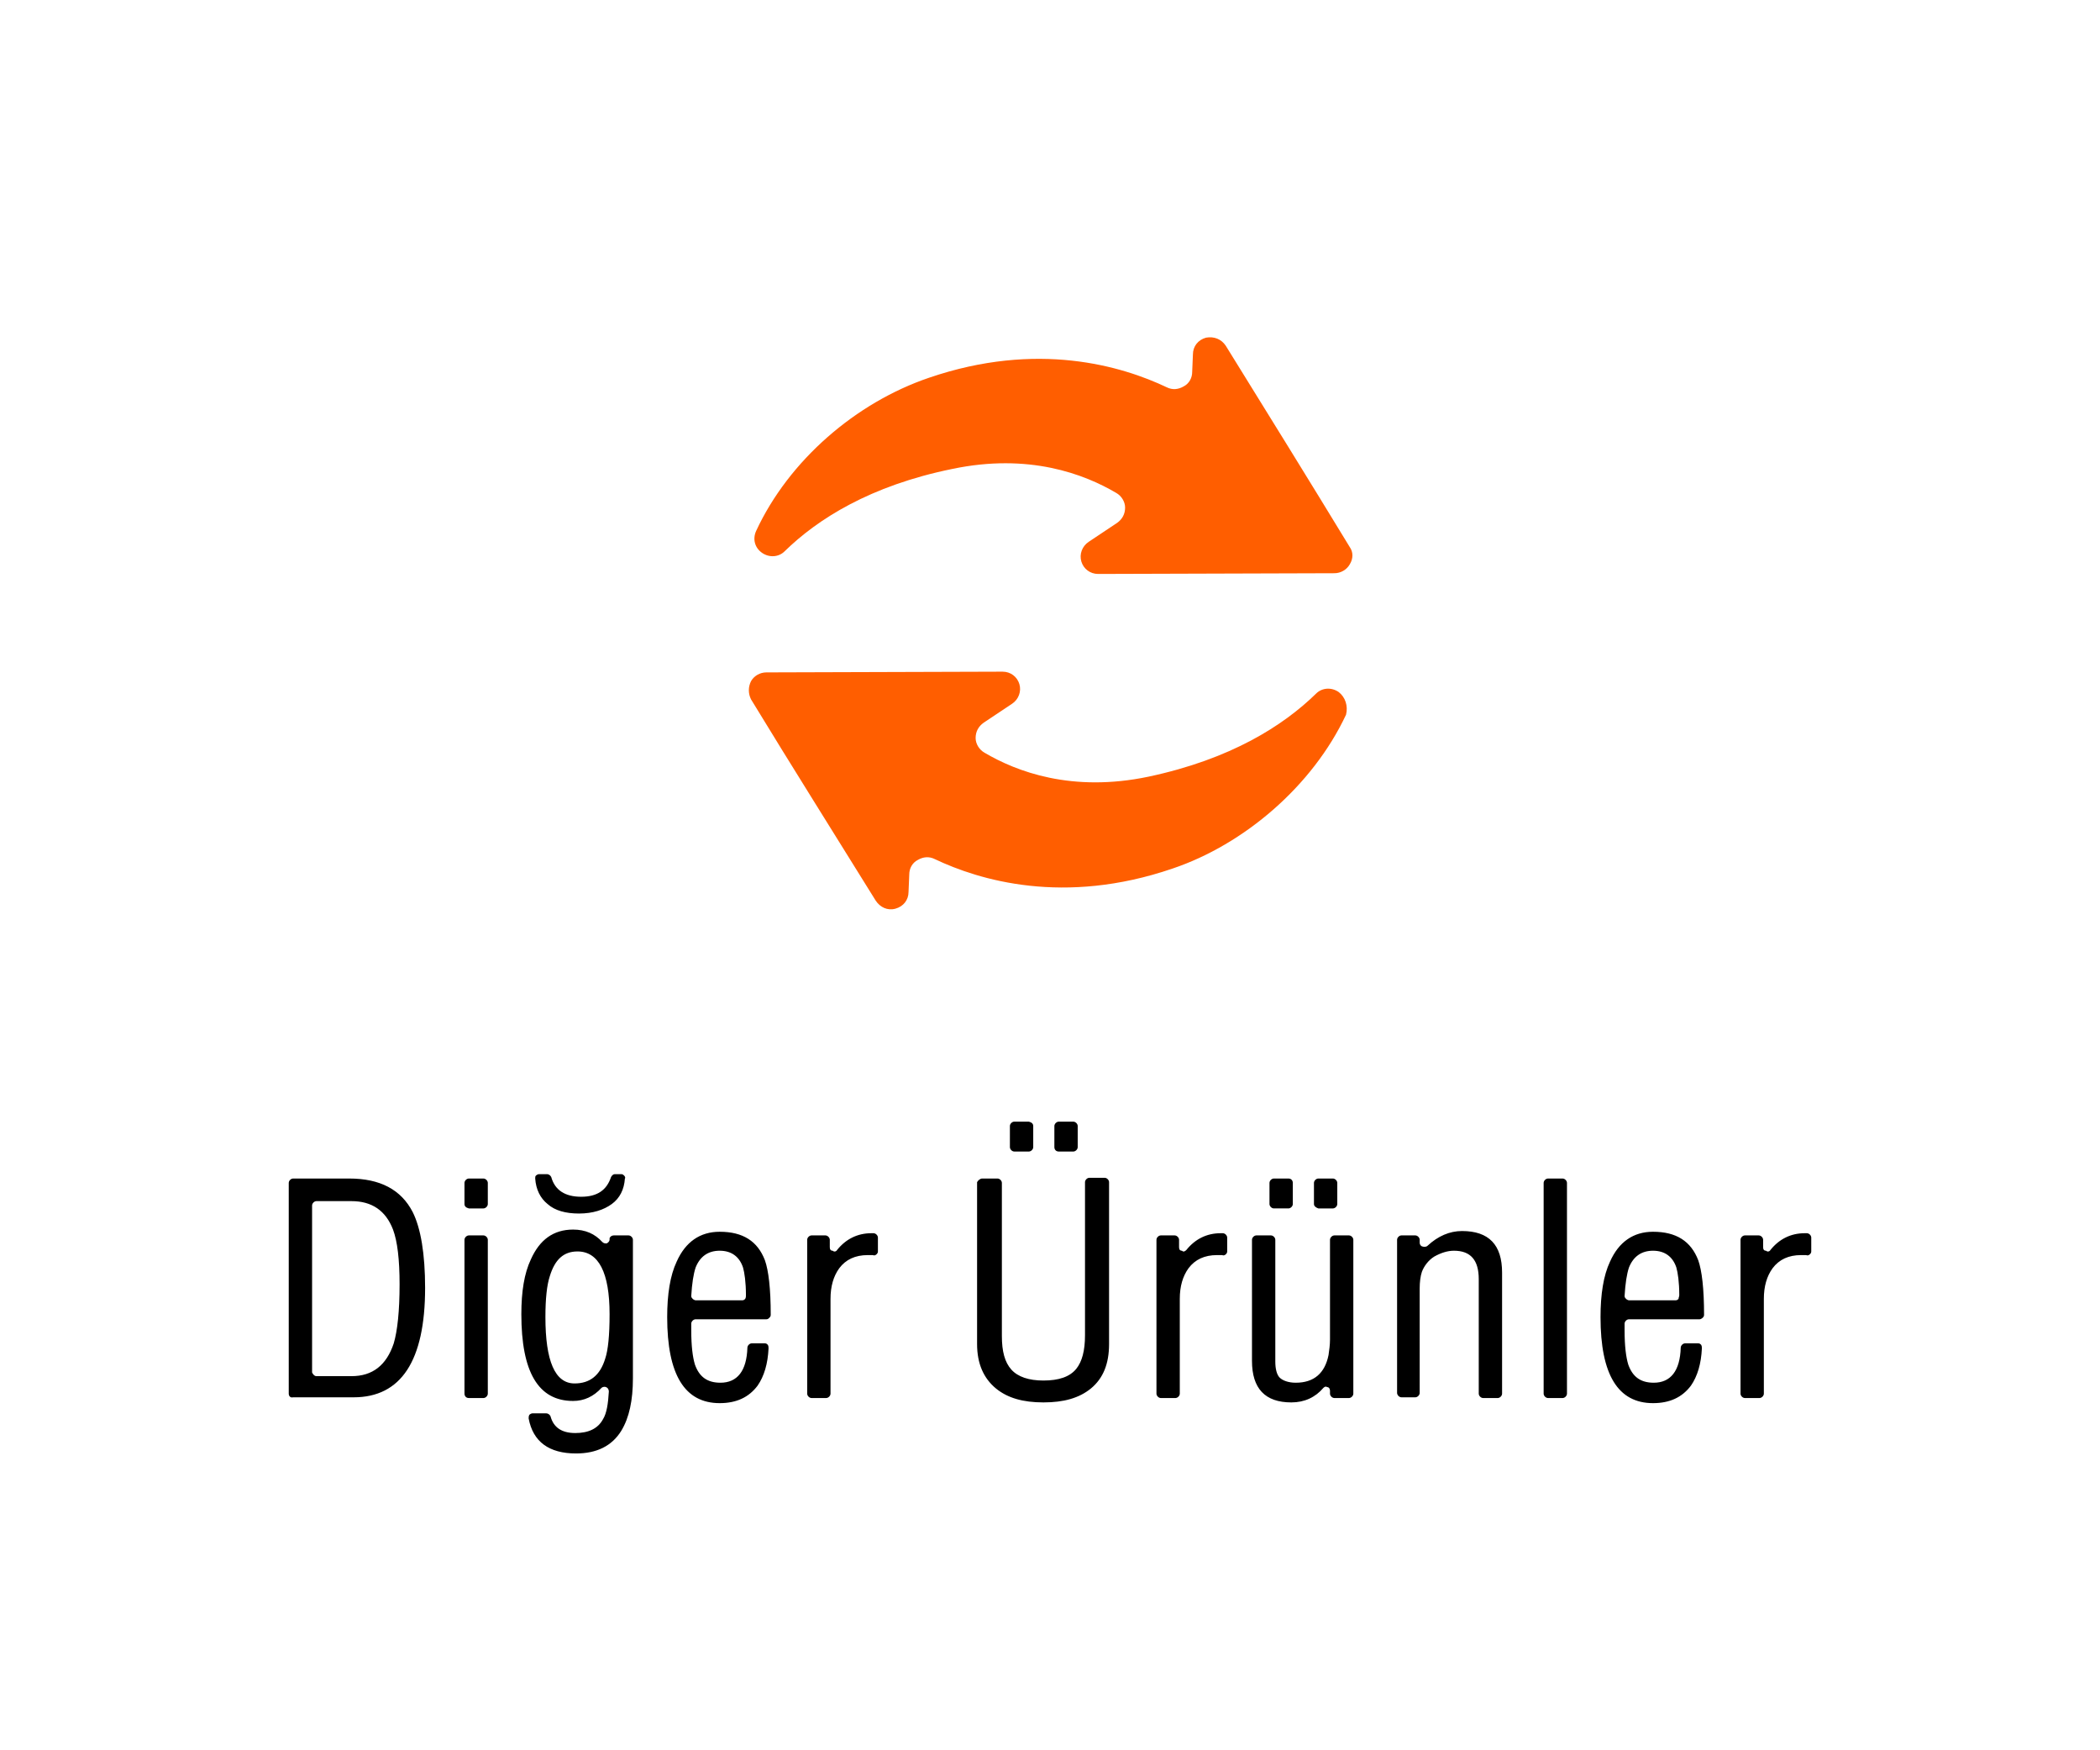 <?xml version="1.0" encoding="utf-8"?>
<!-- Generator: Adobe Illustrator 22.1.0, SVG Export Plug-In . SVG Version: 6.00 Build 0)  -->
<svg version="1.1" id="Layer_1" xmlns="http://www.w3.org/2000/svg" xmlns:xlink="http://www.w3.org/1999/xlink" x="0px" y="0px"
	 viewBox="0 0 288 240" style="enable-background:new 0 0 288 240;" xml:space="preserve">
<style type="text/css">
	.st0{fill:none;}
	.st1{fill:#FF5E00;}
</style>
<rect y="0" class="st0" width="288" height="240"/>
<path d="M39.6,191.1v-28.9c0-0.3,0.3-0.6,0.6-0.6h7.7c4.2,0,7.1,1.5,8.7,4.6c1.1,2.2,1.7,5.7,1.7,10.4c0,10-3.3,15-9.8,15h-8.3
	C39.8,191.7,39.6,191.4,39.6,191.1L39.6,191.1z M43.4,188.7h4.8c2.9,0,4.8-1.5,5.8-4.5c0.5-1.7,0.8-4.4,0.8-8.1
	c0-3.4-0.3-5.9-0.9-7.5c-1-2.6-2.9-3.9-5.7-3.9h-4.8c-0.3,0-0.6,0.3-0.6,0.6v22.9C42.9,188.4,43.1,188.7,43.4,188.7L43.4,188.7z
	 M63.7,191.1V170c0-0.3,0.3-0.6,0.6-0.6h2c0.3,0,0.6,0.3,0.6,0.6v21.1c0,0.3-0.3,0.6-0.6,0.6h-2C63.9,191.7,63.7,191.4,63.7,191.1
	L63.7,191.1z M63.7,165.1v-2.9c0-0.3,0.3-0.6,0.6-0.6h2c0.3,0,0.6,0.3,0.6,0.6v2.9c0,0.3-0.3,0.6-0.6,0.6h-2
	C63.9,165.6,63.7,165.4,63.7,165.1L63.7,165.1z M84.2,169.4h2c0.3,0,0.6,0.3,0.6,0.6v19c0,3-0.5,5.4-1.6,7.2
	c-1.3,2.1-3.4,3.1-6.2,3.1c-3.7,0-5.9-1.6-6.5-4.8c0-0.2,0-0.3,0.1-0.5c0.1-0.1,0.3-0.2,0.4-0.2h1.9c0.3,0,0.5,0.2,0.6,0.4
	c0.4,1.5,1.5,2.3,3.4,2.3c1.8,0,3.1-0.6,3.8-1.9c0.5-0.8,0.7-2.1,0.8-3.8c0-0.2-0.1-0.5-0.4-0.6c-0.2-0.1-0.5,0-0.6,0.1
	c-1.1,1.2-2.4,1.8-3.9,1.8c-4.8,0-7.1-4-7.1-11.9c0-3.1,0.4-5.6,1.3-7.5c1.2-2.7,3.1-4.1,5.8-4.1c1.7,0,3,0.6,4,1.7
	c0.2,0.2,0.4,0.2,0.6,0.2c0.2-0.1,0.4-0.3,0.4-0.5v-0.2C83.6,169.7,83.8,169.4,84.2,169.4L84.2,169.4z M74.8,180.6
	c0,6,1.3,9.1,4,9.1c2.1,0,3.5-1.1,4.2-3.4c0.4-1.2,0.6-3.2,0.6-6.1c0-5.7-1.5-8.6-4.4-8.6c-1.9,0-3.1,1.1-3.8,3.4
	C75,176.2,74.8,178.1,74.8,180.6L74.8,180.6z M75.6,161.4c0.5,1.8,1.9,2.7,4.1,2.7s3.5-0.9,4.1-2.7c0.1-0.2,0.3-0.4,0.5-0.4h0.9
	c0.2,0,0.3,0.1,0.4,0.2s0.2,0.3,0.1,0.4c-0.1,1.5-0.7,2.7-1.8,3.5c-1.1,0.8-2.6,1.3-4.5,1.3c-1.8,0-3.3-0.4-4.3-1.3
	c-1-0.8-1.6-2-1.7-3.5c0-0.2,0-0.3,0.1-0.4c0.1-0.1,0.3-0.2,0.4-0.2H75C75.3,161,75.5,161.2,75.6,161.4L75.6,161.4z M105.4,184.9
	c-0.1,2.1-0.6,3.8-1.5,5.1c-1.2,1.6-2.9,2.4-5.2,2.4c-4.8,0-7.2-3.9-7.2-11.8c0-3.1,0.4-5.7,1.3-7.6c1.2-2.7,3.2-4.1,5.9-4.1
	c3.2,0,5.2,1.3,6.2,3.9c0.5,1.4,0.8,3.9,0.8,7.5c0,0.2-0.1,0.3-0.2,0.4c-0.1,0.1-0.2,0.2-0.4,0.2h-9.7c-0.3,0-0.6,0.3-0.6,0.6v0.9
	c0,2.2,0.2,3.7,0.5,4.7c0.6,1.7,1.7,2.5,3.5,2.5c2.3,0,3.6-1.6,3.7-4.8c0-0.3,0.3-0.6,0.6-0.6h1.8c0.2,0,0.3,0.1,0.4,0.2
	C105.4,184.6,105.4,184.7,105.4,184.9L105.4,184.9z M102.3,177.6c0-1.8-0.2-3.1-0.4-3.8c-0.5-1.5-1.6-2.3-3.2-2.3s-2.7,0.8-3.3,2.3
	c-0.3,0.9-0.5,2.2-0.6,3.9c0,0.2,0.1,0.3,0.2,0.4c0.1,0.1,0.3,0.2,0.4,0.2h6.4c0.2,0,0.3-0.1,0.4-0.2
	C102.3,177.9,102.3,177.8,102.3,177.6L102.3,177.6z M114.8,171.4c1.2-1.5,2.8-2.3,4.7-2.3c0.1,0,0.2,0,0.3,0c0.3,0,0.6,0.3,0.6,0.6
	v1.9c0,0.2-0.1,0.3-0.2,0.4c-0.1,0.1-0.3,0.2-0.5,0.1c-0.2,0-0.5,0-0.7,0c-1.7,0-3,0.6-3.9,1.8c-0.8,1.1-1.2,2.5-1.2,4.2v13
	c0,0.3-0.3,0.6-0.6,0.6h-2c-0.3,0-0.6-0.3-0.6-0.6V170c0-0.3,0.3-0.6,0.6-0.6h1.9c0.3,0,0.6,0.3,0.6,0.6v1c0,0.3,0.1,0.5,0.4,0.5
	C114.4,171.7,114.7,171.6,114.8,171.4L114.8,171.4z M134.7,161.6h2.1c0.3,0,0.6,0.3,0.6,0.6v21c0,2.1,0.4,3.6,1.3,4.6
	c0.9,1,2.4,1.5,4.4,1.5c2.1,0,3.6-0.5,4.5-1.6c0.8-1,1.2-2.5,1.2-4.6v-21c0-0.3,0.3-0.6,0.6-0.6h2.1c0.3,0,0.6,0.3,0.6,0.6v22.2
	c0,2.7-0.8,4.7-2.5,6.1c-1.6,1.3-3.7,1.9-6.5,1.9s-4.9-0.6-6.5-1.9c-1.7-1.4-2.6-3.4-2.6-6.1v-22.2
	C134.1,161.9,134.4,161.6,134.7,161.6L134.7,161.6z M141.7,154.4v2.9c0,0.3-0.3,0.6-0.6,0.6h-2c-0.3,0-0.6-0.3-0.6-0.6v-2.9
	c0-0.3,0.3-0.6,0.6-0.6h2C141.5,153.9,141.7,154.1,141.7,154.4L141.7,154.4z M144.6,157.3v-2.9c0-0.3,0.3-0.6,0.6-0.6h2
	c0.3,0,0.6,0.3,0.6,0.6v2.9c0,0.3-0.3,0.6-0.6,0.6h-2C144.8,157.9,144.6,157.6,144.6,157.3L144.6,157.3z M162.7,171.4
	c1.2-1.5,2.8-2.3,4.7-2.3c0.1,0,0.2,0,0.3,0c0.3,0,0.6,0.3,0.6,0.6v1.9c0,0.2-0.1,0.3-0.2,0.4c-0.1,0.1-0.3,0.2-0.5,0.1
	c-0.2,0-0.5,0-0.7,0c-1.7,0-3,0.6-3.9,1.8c-0.8,1.1-1.2,2.5-1.2,4.2v13c0,0.3-0.3,0.6-0.6,0.6h-2c-0.3,0-0.6-0.3-0.6-0.6V170
	c0-0.3,0.3-0.6,0.6-0.6h1.9c0.3,0,0.6,0.3,0.6,0.6v1c0,0.3,0.1,0.5,0.4,0.5C162.3,171.7,162.5,171.6,162.7,171.4L162.7,171.4z
	 M181.5,190.3c-1.1,1.3-2.6,2-4.4,2c-3.6,0-5.4-1.9-5.4-5.7V170c0-0.3,0.3-0.6,0.6-0.6h2c0.3,0,0.6,0.3,0.6,0.6v16.7
	c0,1,0.2,1.8,0.6,2.2c0.4,0.4,1.2,0.7,2.2,0.7c2.5,0,4-1.3,4.5-3.8c0.1-0.7,0.2-1.4,0.2-2.1V170c0-0.3,0.3-0.6,0.6-0.6h2
	c0.3,0,0.6,0.3,0.6,0.6v21.1c0,0.3-0.3,0.6-0.6,0.6h-2c-0.3,0-0.6-0.3-0.6-0.6v-0.4c0-0.2-0.1-0.5-0.4-0.5
	C181.9,190.1,181.7,190.1,181.5,190.3L181.5,190.3z M177.3,162.2v2.9c0,0.3-0.3,0.6-0.6,0.6h-2c-0.3,0-0.6-0.3-0.6-0.6v-2.9
	c0-0.3,0.3-0.6,0.6-0.6h2C177.1,161.6,177.3,161.9,177.3,162.2L177.3,162.2z M180.2,165.1v-2.9c0-0.3,0.3-0.6,0.6-0.6h2
	c0.3,0,0.6,0.3,0.6,0.6v2.9c0,0.3-0.3,0.6-0.6,0.6h-2C180.5,165.6,180.2,165.4,180.2,165.1L180.2,165.1z M195.8,170.8
	c1.4-1.3,3-2,4.7-2c3.7,0,5.5,1.9,5.5,5.7v16.6c0,0.3-0.3,0.6-0.6,0.6h-2c-0.3,0-0.6-0.3-0.6-0.6v-15.7c0-2.6-1.1-3.9-3.4-3.9
	c-0.9,0-1.8,0.3-2.7,0.8c-0.8,0.5-1.4,1.3-1.7,2.1c-0.2,0.6-0.3,1.4-0.3,2.3V191c0,0.3-0.3,0.6-0.6,0.6h-1.9c-0.3,0-0.6-0.3-0.6-0.6
	v-21c0-0.3,0.3-0.6,0.6-0.6h1.9c0.3,0,0.6,0.3,0.6,0.6v0.4c0,0.2,0.1,0.4,0.3,0.5C195.3,171,195.6,171,195.8,170.8L195.8,170.8z
	 M211.7,191.1v-28.9c0-0.3,0.3-0.6,0.6-0.6h2c0.3,0,0.6,0.3,0.6,0.6v28.9c0,0.3-0.3,0.6-0.6,0.6h-2
	C212,191.7,211.7,191.4,211.7,191.1L211.7,191.1z M233.4,184.9c-0.1,2.1-0.6,3.8-1.5,5.1c-1.2,1.6-2.9,2.4-5.2,2.4
	c-4.8,0-7.2-3.9-7.2-11.8c0-3.1,0.4-5.7,1.3-7.6c1.2-2.7,3.2-4.1,5.9-4.1c3.2,0,5.2,1.3,6.2,3.9c0.5,1.4,0.8,3.9,0.8,7.5
	c0,0.2-0.1,0.3-0.2,0.4c-0.1,0.1-0.3,0.2-0.4,0.2h-9.7c-0.3,0-0.6,0.3-0.6,0.6v0.9c0,2.2,0.2,3.7,0.5,4.7c0.6,1.7,1.7,2.5,3.5,2.5
	c2.3,0,3.6-1.6,3.7-4.8c0-0.3,0.3-0.6,0.6-0.6h1.8c0.2,0,0.3,0.1,0.4,0.2C233.4,184.6,233.4,184.7,233.4,184.9L233.4,184.9z
	 M230.3,177.6c0-1.8-0.2-3.1-0.4-3.8c-0.5-1.5-1.6-2.3-3.2-2.3c-1.6,0-2.7,0.8-3.3,2.3c-0.3,0.9-0.5,2.2-0.6,3.9
	c0,0.2,0.1,0.3,0.2,0.4c0.1,0.1,0.3,0.2,0.4,0.2h6.4c0.2,0,0.3-0.1,0.4-0.2C230.2,177.9,230.3,177.8,230.3,177.6L230.3,177.6z
	 M242.8,171.4c1.2-1.5,2.8-2.3,4.7-2.3c0.1,0,0.2,0,0.3,0c0.3,0,0.6,0.3,0.6,0.6v1.9c0,0.2-0.1,0.3-0.2,0.4
	c-0.1,0.1-0.3,0.2-0.5,0.1c-0.2,0-0.5,0-0.7,0c-1.7,0-3,0.6-3.9,1.8c-0.8,1.1-1.2,2.5-1.2,4.2v13c0,0.3-0.3,0.6-0.6,0.6h-2
	c-0.3,0-0.6-0.3-0.6-0.6V170c0-0.3,0.3-0.6,0.6-0.6h1.9c0.3,0,0.6,0.3,0.6,0.6v1c0,0.3,0.1,0.5,0.4,0.5
	C242.4,171.7,242.7,171.6,242.8,171.4z"/>
<path class="st1" d="M183.6,94.9c-1-0.7-2.3-0.6-3.1,0.2c-4.5,4.4-11.7,9-23,11.4c-10.5,2.2-18.1-0.7-22.5-3.3
	c-0.7-0.4-1.2-1.2-1.2-2c0-0.9,0.4-1.6,1.1-2.1l3.9-2.6c0.9-0.6,1.3-1.7,1-2.7s-1.2-1.7-2.3-1.7l-32.4,0.1c-0.9,0-1.7,0.5-2.1,1.2
	c-0.4,0.8-0.4,1.7,0,2.5c5.6,9.2,11.4,18.4,17.1,27.6c0.6,0.9,1.6,1.4,2.7,1.1s1.8-1.2,1.8-2.3l0.1-2.4c0-0.8,0.4-1.6,1.2-2
	c0.7-0.4,1.5-0.5,2.3-0.1c6.1,2.9,17.7,6.4,32.6,1.3c9.8-3.3,19.2-11.3,23.8-21.1C184.9,96.8,184.5,95.6,183.6,94.9z"/>
<path class="st1" d="M185.1,75c-5.6-9.2-11.3-18.4-17-27.6c-0.6-0.9-1.6-1.3-2.7-1.1c-1.1,0.3-1.8,1.2-1.8,2.3l-0.1,2.4
	c0,0.8-0.4,1.6-1.2,2c-0.7,0.4-1.5,0.5-2.3,0.1c-6.1-2.9-17.7-6.4-32.6-1.3c-10,3.4-19.2,11.3-23.7,21c-0.5,1.1-0.2,2.3,0.8,3
	s2.3,0.6,3.1-0.2c4.5-4.4,11.7-9,23-11.3c10.5-2.2,18.1,0.7,22.5,3.3c0.7,0.4,1.2,1.2,1.2,2c0,0.9-0.4,1.6-1.1,2.1l-3.9,2.6
	c-0.9,0.6-1.3,1.7-1,2.7s1.2,1.7,2.3,1.7l32.4-0.1c0.9,0,1.7-0.5,2.1-1.2C185.6,76.6,185.6,75.7,185.1,75z"/>
</svg>
